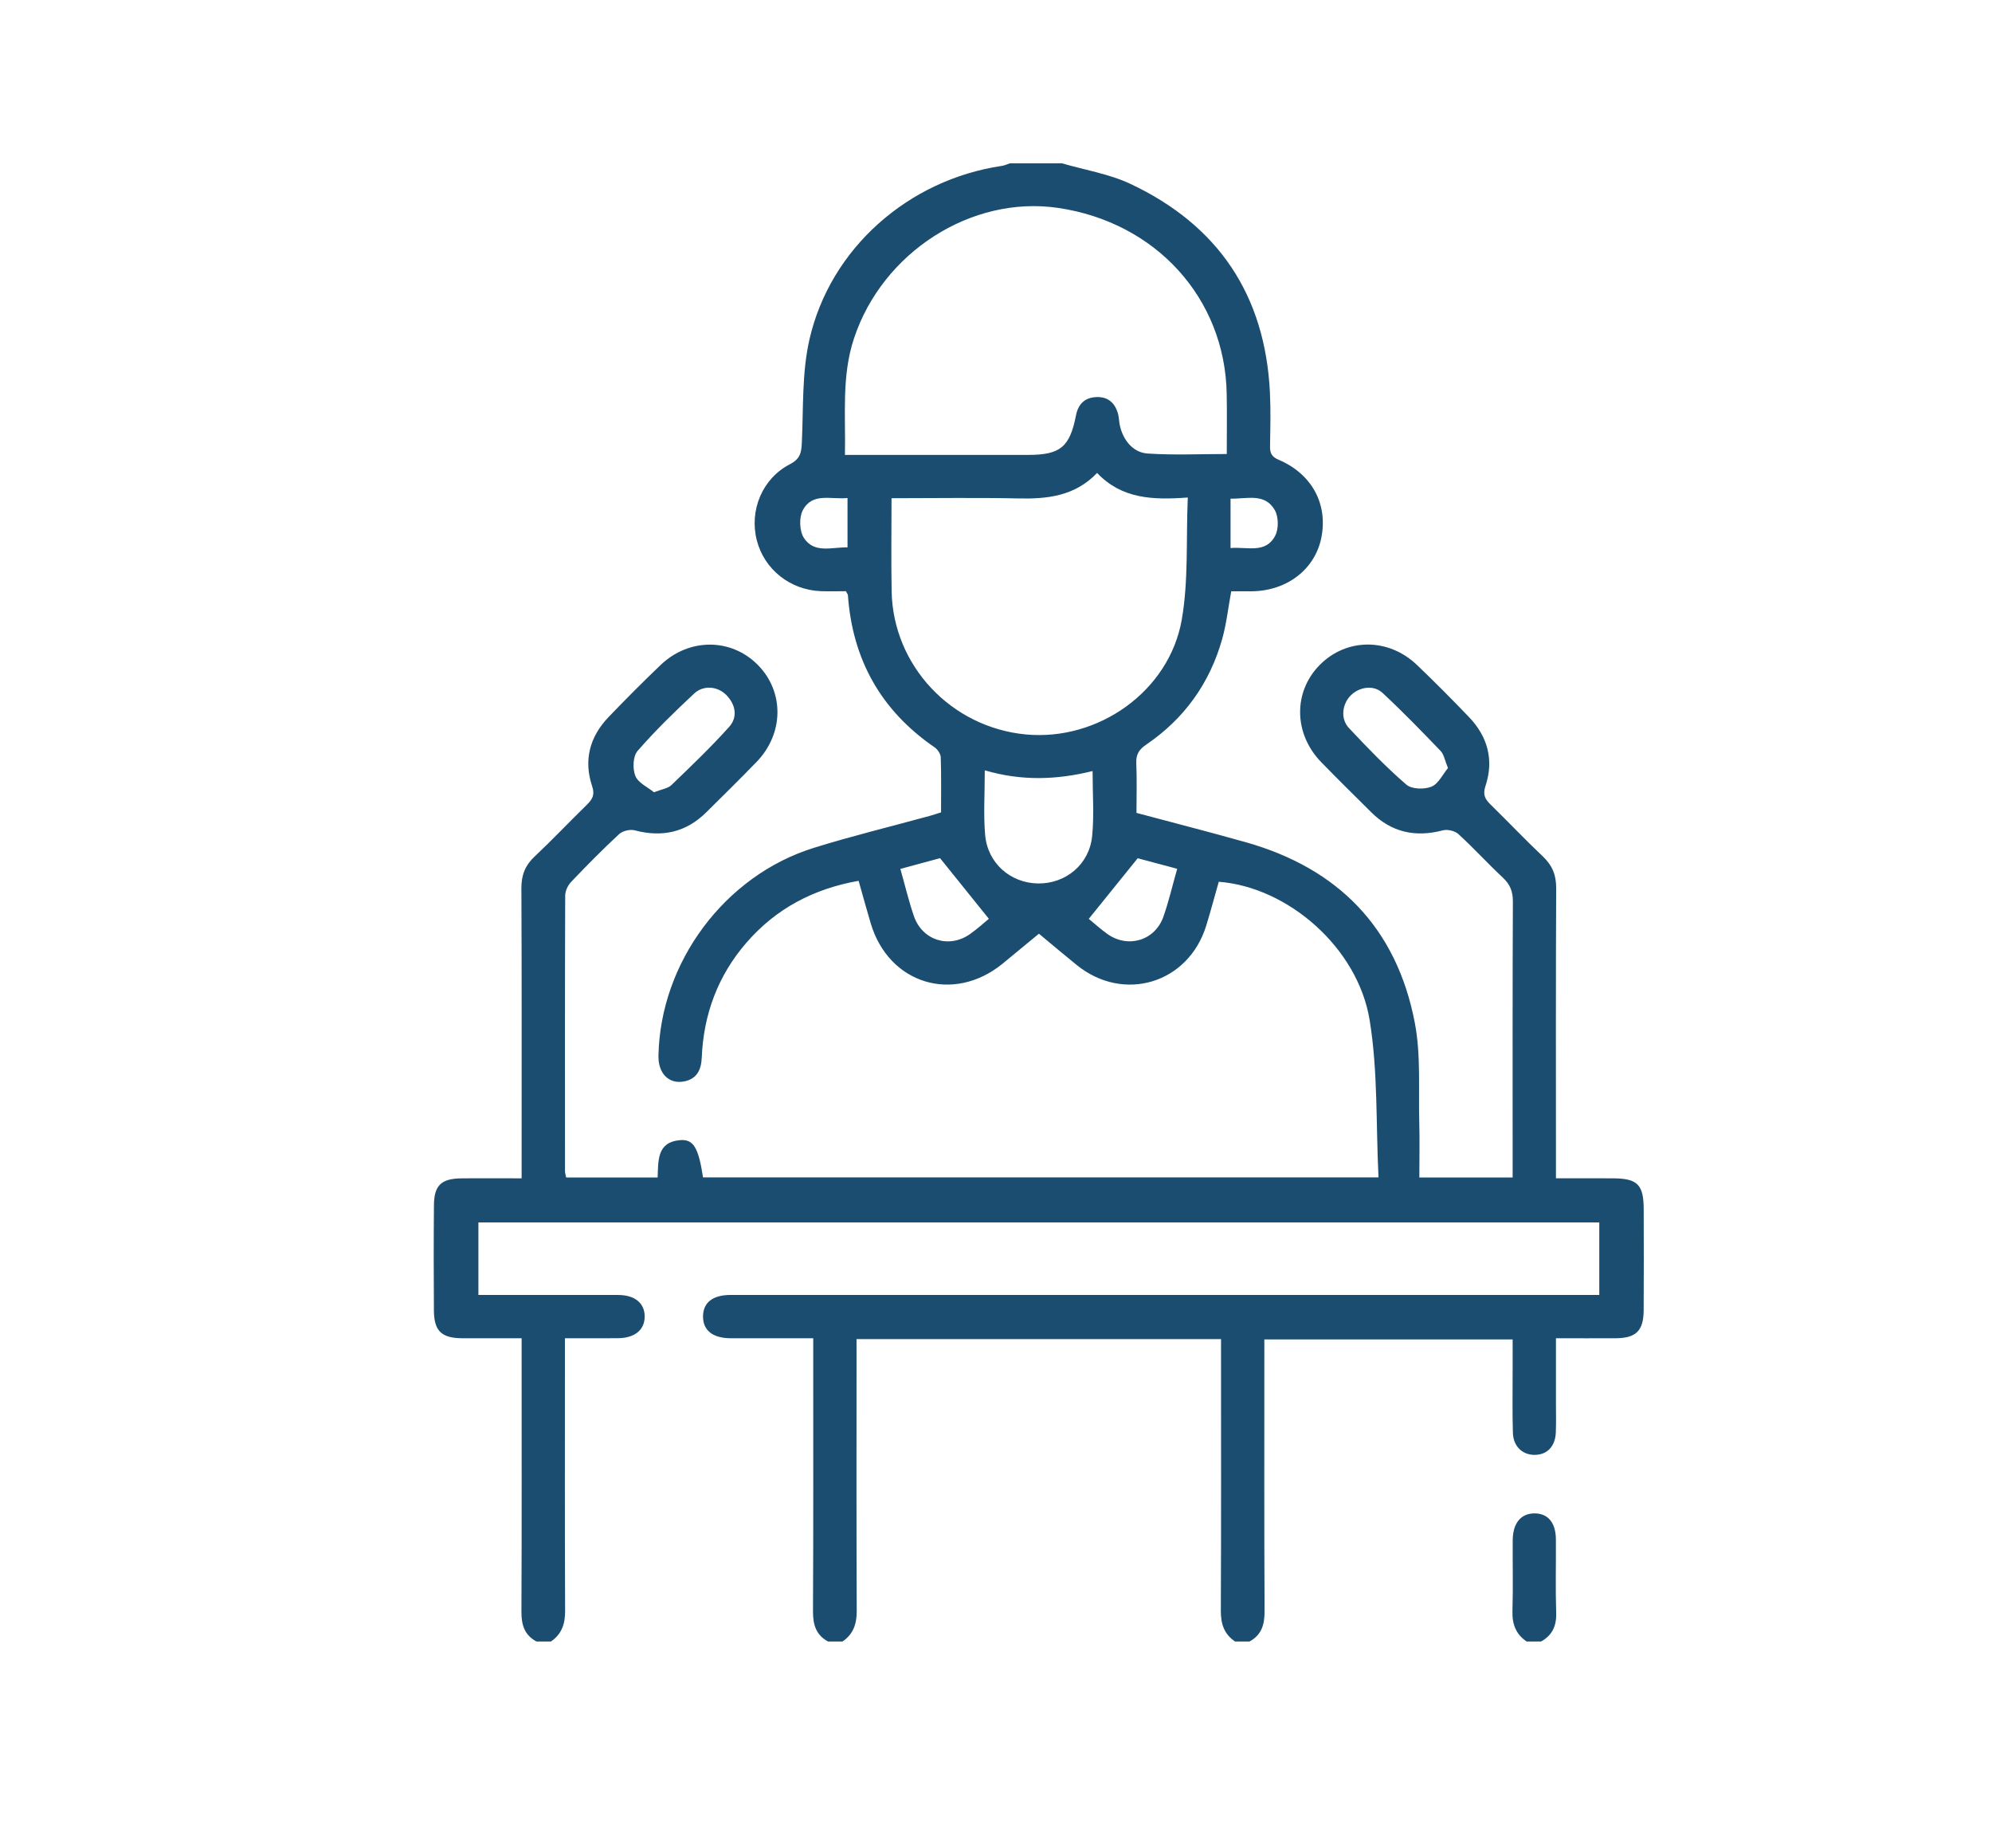 <svg xmlns="http://www.w3.org/2000/svg" xmlns:xlink="http://www.w3.org/1999/xlink" id="Layer_1" x="0px" y="0px" viewBox="0 0 517.53 480.05" style="enable-background:new 0 0 517.53 480.05;" xml:space="preserve"><style type="text/css">	.st0{fill:#1A4D6F;}</style><g>	<path class="st0" d="M427.04,314.17c-0.01-6.43-1.6-8.04-7.92-8.07c-4.84-0.03-9.69-0.01-14.88-0.01v-4.52  c0-23.62-0.05-47.24,0.06-70.86c0.02-3.4-1.01-5.92-3.47-8.24c-4.63-4.37-9.01-9.01-13.57-13.46c-1.45-1.42-2.08-2.58-1.33-4.83  c2.25-6.76,0.58-12.85-4.32-17.95c-4.41-4.59-8.9-9.12-13.51-13.52c-7.44-7.08-18.31-6.99-25.25,0.05c-6.9,7-6.76,17.87,0.41,25.23  c4.27,4.39,8.64,8.68,12.98,13c5.27,5.24,11.48,6.59,18.62,4.71c1.21-0.32,3.14,0.14,4.06,0.99c3.96,3.62,7.58,7.61,11.51,11.28  c1.89,1.76,2.63,3.59,2.62,6.19c-0.1,22.62-0.06,45.24-0.06,67.86v3.86h-24.24c0-4.93,0.11-9.65-0.02-14.37  c-0.24-8.6,0.45-17.41-1.15-25.77c-4.7-24.64-19.87-40.17-43.95-46.96c-9.35-2.64-18.77-5.04-28.37-7.61  c0-4.46,0.14-8.7-0.05-12.93c-0.1-2.29,0.74-3.56,2.6-4.82c9.87-6.72,16.47-15.91,19.71-27.39c1.1-3.92,1.55-8.02,2.36-12.43  c1.75,0,3.6,0.03,5.45,0c9.13-0.14,16.36-5.78,17.97-13.98c1.71-8.7-2.46-16.5-11.1-20.18c-1.92-0.81-2.27-1.84-2.24-3.64  c0.08-4.62,0.2-9.25-0.03-13.87c-1.24-25.29-13.45-43.44-36.26-54.17c-5.54-2.6-11.84-3.6-17.79-5.34h-13.5  c-0.69,0.23-1.37,0.56-2.08,0.67c-24.26,3.58-44.62,21.39-50.02,45.17c-1.96,8.64-1.54,17.84-1.96,26.79  c-0.12,2.57-0.44,4.17-3.09,5.54c-7.22,3.73-10.59,12.02-8.61,19.76c1.93,7.56,8.67,12.93,16.68,13.22  c2.22,0.08,4.45,0.01,6.47,0.01c0.31,0.6,0.51,0.81,0.52,1.03c1.2,16.77,8.61,29.98,22.53,39.53c0.78,0.53,1.56,1.7,1.59,2.6  c0.16,4.73,0.08,9.47,0.08,14.29c-1.17,0.37-2.11,0.69-3.06,0.95c-9.98,2.73-20.06,5.18-29.94,8.25  c-23.24,7.21-39.97,29.8-40.42,54.06c-0.08,4.49,2.62,7.33,6.52,6.66c3.41-0.59,4.59-2.97,4.73-6.21  c0.46-11.23,4.18-21.25,11.55-29.79c7.71-8.93,17.51-14.07,29.2-16.14c1.11,3.91,2.1,7.51,3.16,11.09  c4.71,15.73,21.46,20.84,34.23,10.45c3.16-2.58,6.3-5.19,9.46-7.8c3.46,2.87,6.6,5.54,9.81,8.13c12.21,9.89,29.03,4.79,33.65-10.22  c1.17-3.79,2.19-7.64,3.26-11.4c17.91,1.36,36.12,17.08,39.2,35.93c2.17,13.29,1.62,27.03,2.3,40.86H182.65  c-1.19-7.75-2.48-9.98-6.01-9.67c-5.98,0.53-5.61,5.34-5.78,9.7h-23.77c-0.13-0.67-0.3-1.15-0.3-1.62  c-0.01-23.88-0.04-47.75,0.05-71.62c0-1.2,0.69-2.65,1.54-3.54c4.04-4.25,8.17-8.44,12.48-12.43c0.91-0.84,2.85-1.29,4.06-0.97  c7.15,1.89,13.35,0.51,18.62-4.73c4.35-4.31,8.72-8.6,12.98-13c7.16-7.36,7.28-18.24,0.37-25.24c-6.92-7-17.85-7.06-25.25,0.01  c-4.61,4.4-9.11,8.93-13.52,13.52c-4.9,5.11-6.55,11.21-4.28,17.96c0.76,2.27,0.07,3.41-1.36,4.82  c-4.56,4.46-8.94,9.09-13.58,13.46c-2.47,2.32-3.46,4.85-3.44,8.25c0.11,23.5,0.06,46.99,0.06,70.49v4.86  c-5.49,0-10.58-0.05-15.68,0.01c-5.22,0.06-7.06,1.83-7.1,6.98c-0.08,9.12-0.07,18.24-0.01,27.37c0.04,5.29,1.99,7.15,7.32,7.18  c5.07,0.02,10.14,0,15.47,0v4.61c0,22.13,0.05,44.25-0.05,66.37c-0.02,3.44,0.76,6.12,3.91,7.8h3.75c2.83-1.93,3.71-4.6,3.69-8  c-0.1-22-0.05-43.99-0.05-65.98v-4.8c4.82,0,9.29,0.03,13.75-0.01c4.37-0.03,6.95-2.13,6.97-5.6c0.02-3.49-2.52-5.62-6.9-5.63  c-11.99-0.02-23.98-0.01-36.3-0.01v-18.83H415.5v18.83H192.62c-1,0-2-0.01-3,0.01c-4.48,0.05-6.92,1.98-6.97,5.51  c-0.05,3.66,2.49,5.71,7.17,5.73c5.75,0.02,11.5,0,17.25,0h4.21v4.62c0,22.12,0.05,44.24-0.06,66.35  c-0.01,3.45,0.78,6.12,3.91,7.81h3.75c2.83-1.92,3.72-4.58,3.7-7.98c-0.1-22.1-0.05-44.2-0.05-66.29v-4.28h94.7v4.28  c0,22.1,0.05,44.19-0.05,66.29c-0.02,3.4,0.85,6.07,3.7,7.98h3.75c3.12-1.7,3.92-4.37,3.91-7.81c-0.11-22.12-0.06-44.24-0.06-66.36  v-4.3h64.51v8.18c0.01,5.37-0.1,10.75,0.07,16.12c0.11,3.52,2.53,5.73,5.69,5.69c3.24-0.04,5.32-2.22,5.46-5.86  c0.1-2.62,0.03-5.25,0.03-7.87v-16.57c5.54,0,10.53,0.03,15.51,0c5.29-0.03,7.24-1.92,7.28-7.23  C427.09,331.66,427.06,322.91,427.04,314.17z M371.89,204.36c-1.86,0.76-5.14,0.66-6.52-0.54c-5.27-4.56-10.15-9.61-14.93-14.72  c-2.25-2.4-1.74-6.26,0.54-8.5c2.21-2.17,5.9-2.75,8.2-0.61c5.21,4.84,10.17,9.95,15.1,15.09c0.87,0.9,1.08,2.43,1.91,4.44  C374.84,201.14,373.72,203.61,371.89,204.36z M319.7,129.53c4.2,0.12,8.91-1.58,11.51,3.01c0.97,1.72,1.02,4.81,0.12,6.57  c-2.46,4.82-7.3,2.87-11.63,3.26V129.53z M220.19,142.19c-4.11-0.07-8.65,1.68-11.34-2.46c-1.15-1.78-1.28-5.27-0.29-7.16  c2.47-4.73,7.31-2.76,11.63-3.2V142.19z M219.52,118.17c0.2-10.48-0.89-20.47,2.34-30.23c7.38-22.38,30.51-37.25,53.04-33.93  c25.41,3.73,43.35,23.48,43.8,48.27c0.1,5.11,0.02,10.23,0.02,15.66c-6.98,0-13.81,0.33-20.59-0.13c-3.97-0.26-6.67-3.86-7.31-7.97  c-0.11-0.74-0.14-1.5-0.32-2.22c-0.75-2.88-2.56-4.58-5.62-4.47c-3.04,0.1-4.76,1.81-5.34,4.78c-1.61,8.21-4.08,10.24-12.39,10.24  H219.52z M231.65,153.6c-0.15-7.86-0.03-15.73-0.03-24.18c11.22,0,22.06-0.18,32.9,0.06c7.59,0.17,14.73-0.58,20.51-6.62  c6.42,6.76,14.49,7.06,23.56,6.38c-0.46,10.93,0.21,21.53-1.56,31.72c-3.25,18.63-21.72,31.6-40.51,29.83  C247.12,188.96,232.01,172.92,231.65,153.6z M252.05,242.62c-5.42,3.86-12.41,1.7-14.6-4.6c-1.34-3.87-2.28-7.87-3.53-12.3  c3.89-1.05,7.63-2.07,10.31-2.79c4.45,5.53,8.43,10.47,12.68,15.75C255.72,239.66,253.97,241.26,252.05,242.62z M269.72,229.5  c-7.19-0.09-13.16-5.27-13.78-12.65c-0.45-5.3-0.09-10.67-0.09-16.74c9.61,2.82,18.71,2.48,28.01,0.19  c0,5.94,0.42,11.44-0.11,16.84C283.04,224.53,276.91,229.58,269.72,229.5z M302.26,238.12c-2.2,6.26-9.26,8.33-14.65,4.44  c-1.9-1.38-3.65-2.98-4.74-3.87c4.25-5.26,8.17-10.11,12.71-15.74c2.48,0.66,6.24,1.67,10.26,2.74  C304.6,230.04,303.66,234.16,302.26,238.12z M165.62,195.1c4.57-5.27,9.61-10.15,14.72-14.93c2.46-2.31,6.23-1.89,8.47,0.49  c2.38,2.51,2.85,5.69,0.63,8.16c-4.74,5.29-9.9,10.21-15.03,15.15c-0.9,0.86-2.45,1.03-4.5,1.84c-1.6-1.31-4.08-2.41-4.83-4.22  C164.32,199.75,164.43,196.47,165.62,195.1z"></path>	<path class="st0" d="M404.3,419.01c0.11,3.38-1.02,5.78-3.92,7.41h-3.75c-2.84-1.92-3.8-4.58-3.69-7.98  c0.19-6.11,0.02-12.22,0.07-18.33c0.03-4.41,2.09-6.92,5.57-6.97c3.56-0.05,5.62,2.37,5.65,6.79  C404.27,406.29,404.1,412.66,404.3,419.01z"></path></g></svg>